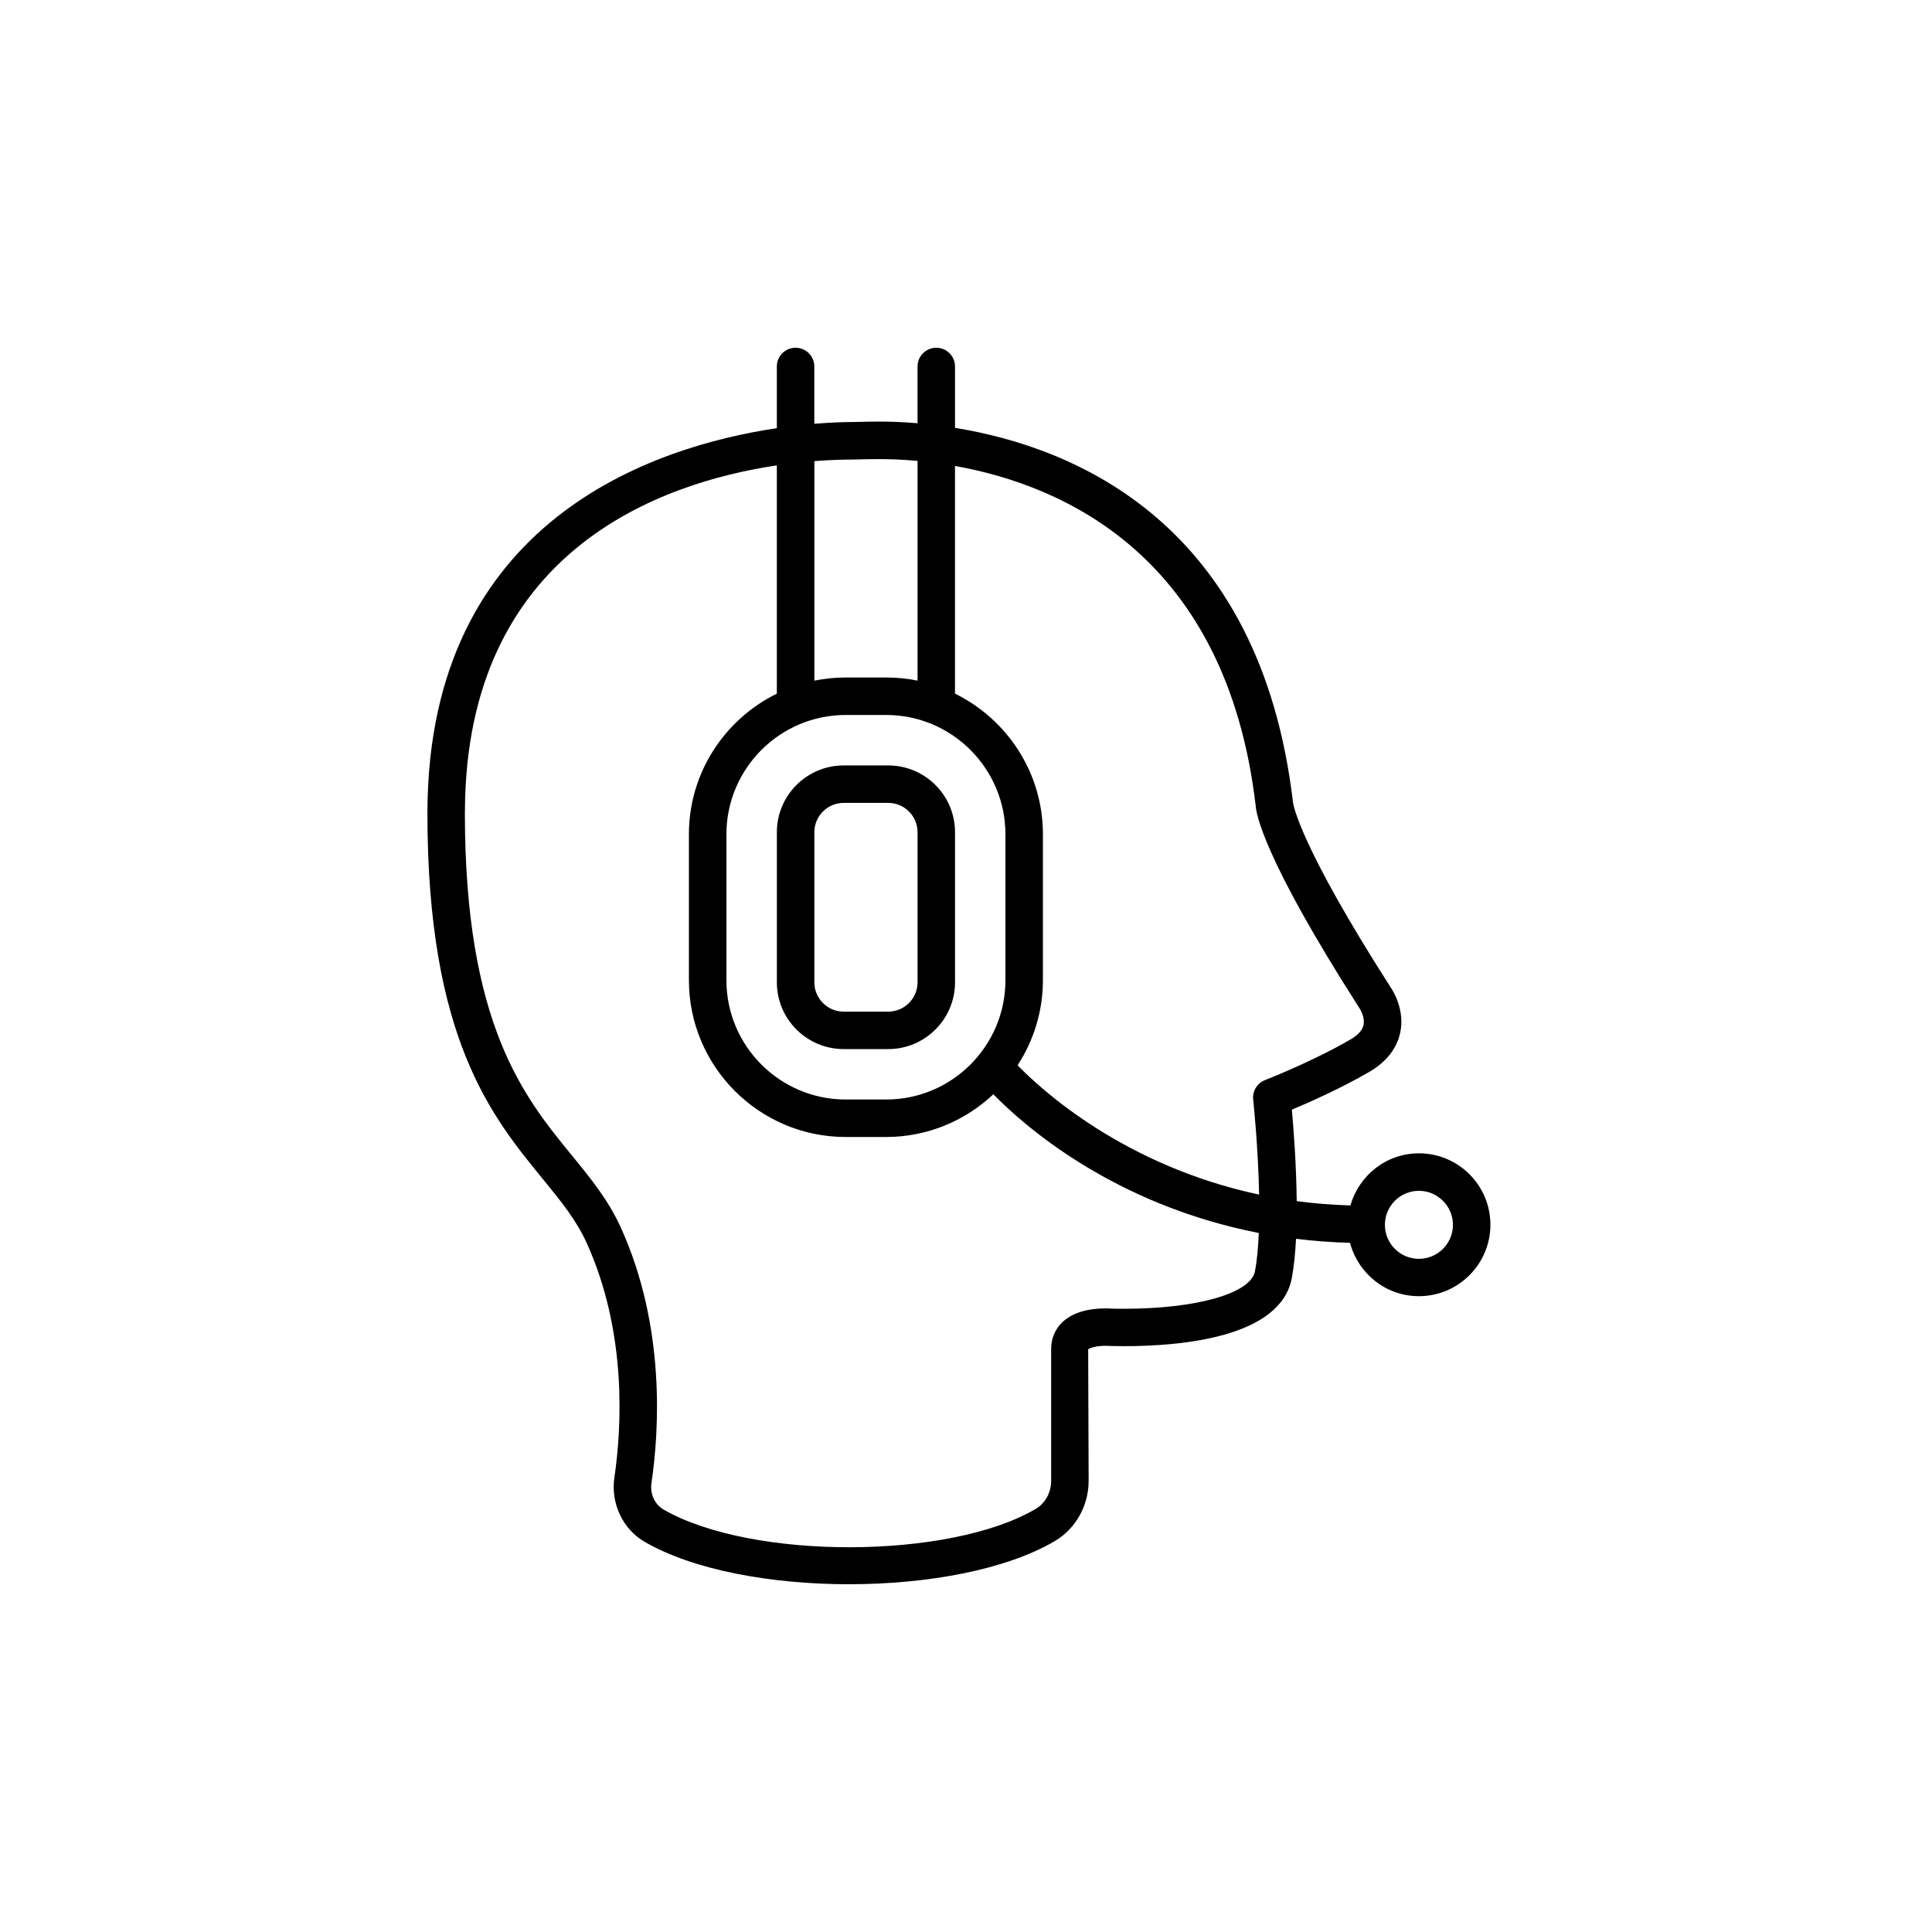 <?xml version="1.0" encoding="UTF-8"?>
<svg width="1200pt" height="1200pt" version="1.1" viewBox="0 0 1200 1200" xmlns="http://www.w3.org/2000/svg">
 <g>
  <path d="m524 651.6h27.715c22.863 0 41.469-18.59 41.469-41.457v-93.246c0-22.879-18.605-41.473-41.469-41.473h-27.715c-22.879 0-41.473 18.594-41.473 41.473v93.246c0 22.867 18.609 41.457 41.473 41.457zm-18.191-134.7c0-10.047 8.16-18.207 18.191-18.207h27.715c10.031 0 18.191 8.16 18.191 18.207v93.246c0 10.016-8.16 18.195-18.191 18.195h-27.715c-10.031 0-18.191-8.18-18.191-18.195z"/>
  <path d="m881.31 716.35c-20.289 0-37.25 13.758-42.527 32.367-11.57-0.336-22.703-1.23-33.375-2.672-0.227-22.656-1.938-44.926-3.008-56.816 10.781-4.512 30.367-13.184 47.984-23.391 13.23-7.664 17.773-17.391 19.277-24.207 3.09-14.113-4.254-25.953-5.84-28.273-56.754-88.59-60.543-113.62-60.703-114.89-20.418-173.94-136.02-220.75-209.94-232.71v-38.109c0-6.434-5.215-11.648-11.633-11.648-6.43 0-11.648 5.199-11.648 11.648v35.23c-9.359-0.785-17.469-1.039-23.84-1.039-4.941 0-9.23 0.129-12.559 0.207-1.953 0.047-3.535 0.098-4.688 0.098-3.824 0-12 0.176-23.023 1.07v-35.566c0-6.434-5.219-11.648-11.633-11.648-6.434 0-11.648 5.199-11.648 11.648v38.289c-76.48 11.422-216.14 56.973-217.02 237.74 0 0.145-0.016 1.074-0.016 1.23 0 139.68 39.629 188.18 71.469 227.14 11.25 13.746 20.977 25.648 27.457 39.969 25.359 56 21.664 115.39 17.199 145.81-2.336 16 5.266 32.031 18.914 39.902 30.398 17.539 78.594 26.273 126.79 26.273 48.816 0 97.629-8.961 127.93-26.848 12.914-7.648 20.945-21.953 20.945-37.395l-0.289-81.664c0.688-0.688 4.387-2.188 10.945-2.188 0.945 0 1.57 0.031 2.062 0.062 0 0 3.539 0.16 9.266 0.16 35.902 0 97.184-5.473 104.18-42.191 1.359-7.152 2.191-15.602 2.641-24.496 10.754 1.328 21.938 2.191 33.551 2.512 5.023 19.008 22.211 33.137 42.785 33.137 24.48 0 44.398-19.906 44.398-44.387s-19.902-44.352-44.398-44.352zm-101.38-215.92c0.223 4.547 4.414 32.066 64.383 125.66 0.031 0.066 0.16 0.289 0.207 0.336 0.992 1.473 3.328 6.195 2.352 10.371-0.734 3.199-3.488 6.207-8.176 8.91-23.809 13.809-52.656 25.043-52.957 25.152-4.914 1.906-7.938 6.883-7.359 12.098 0.047 0.465 3.117 29.215 3.676 59.039-83.773-17.887-135.18-65.008-150-80.32 9.906-15.25 15.715-33.359 15.715-52.863v-90.656c0-38.336-22.336-71.473-54.609-87.328v-141.42c67.344 12.016 168.56 56.125 186.77 211.02zm-254.64-56.348h25.117c40.852 0 74.082 33.246 74.082 74.094v90.656c0 40.879-33.23 74.094-74.082 74.094h-25.117c-40.867 0-74.098-33.215-74.098-74.094v-90.656c0-40.848 33.246-74.094 74.098-74.094zm3.535-158.64c1.312 0 3.086-0.051 5.281-0.113 3.168-0.078 7.246-0.176 11.965-0.176 6.273 0 14.402 0.254 23.84 1.121v136.49c-6.301-1.293-12.812-1.965-19.488-1.965h-25.117c-6.672 0-13.199 0.672-19.488 1.965v-136.36c9.824-0.754 17.789-0.961 23.008-0.961zm250.64 504.21c-2.609 13.68-36.047 23.25-81.312 23.25-4.961 0-7.887-0.113-7.824-0.113-0.16-0.016-1.488-0.113-3.504-0.113-25.023 0-33.938 12.977-33.938 25.086v82.035c0 7.231-3.648 13.871-9.488 17.344-53.582 31.648-176.75 31.887-231.25 0.461-5.457-3.133-8.496-9.742-7.519-16.363 4.832-32.945 8.801-97.379-19.027-158.79-7.742-17.105-18.863-30.723-30.656-45.105-29.504-36.098-66.223-81.008-66.207-212.73 0-0.129 0.031-1.043 0.031-1.168 0.785-161.38 121.38-203.6 193.73-214.39v141.79c-32.289 15.855-54.609 49.008-54.609 87.328v90.656c0 53.695 43.68 97.375 97.379 97.375h25.117c25.762 0 49.168-10.129 66.609-26.527 18.977 19.488 74.578 68.512 164.85 86.145-0.352 8.801-1.07 17.008-2.383 23.824zm101.84-7.762c-11.648 0-21.121-9.488-21.121-21.117 0-11.664 9.473-21.137 21.121-21.137s21.137 9.488 21.137 21.137c0 11.629-9.488 21.117-21.137 21.117z"/>
 </g>
</svg>
